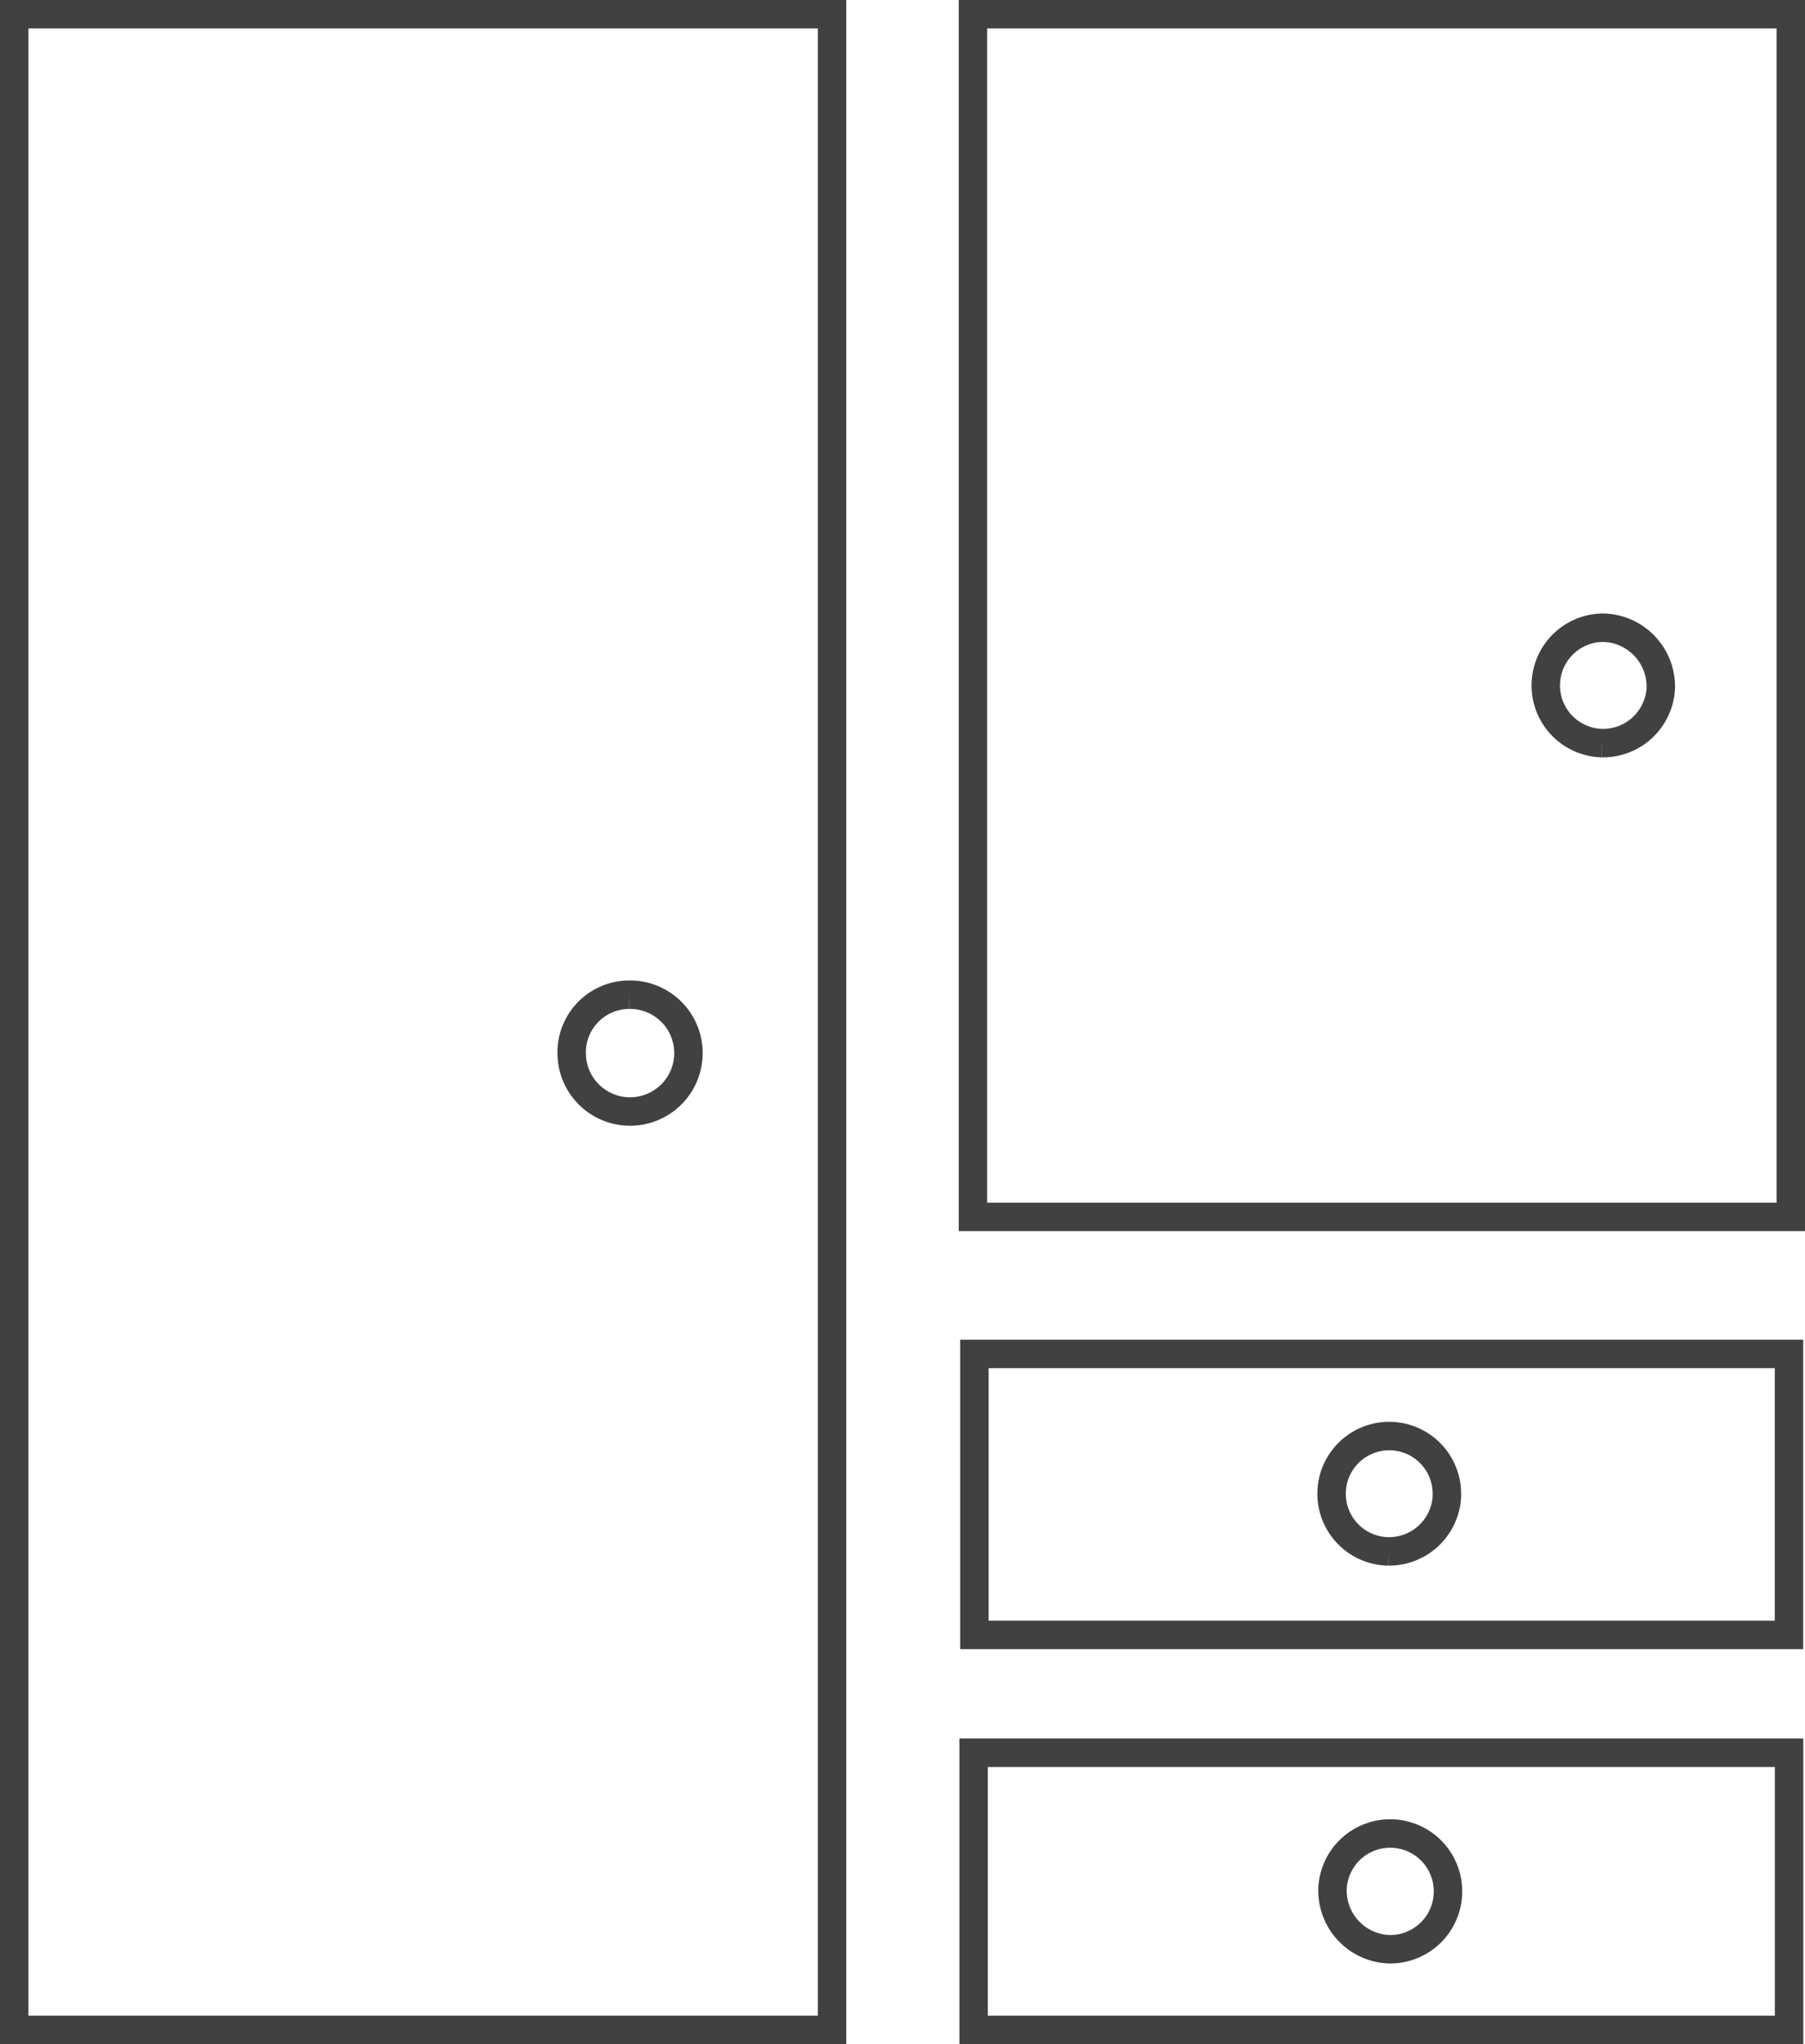 <svg xmlns="http://www.w3.org/2000/svg" width="76.143" height="86.2" viewBox="0 0 76.143 86.2">
  <g id="Group_399" data-name="Group 399" transform="translate(-5966.911 -94.289)">
    <path id="Path_494" data-name="Path 494" d="M404.511,85.5h34.5V.5h-34.5Zm25.946-43.654a2.463,2.463,0,1,1-2.43,2.494c0-.041,0-.08,0-.12a2.432,2.432,0,0,1,2.429-2.374" transform="translate(5563 94.389)" fill="none" stroke="#414142" stroke-miterlimit="10" stroke-width="1.2"/>
    <path id="Path_495" data-name="Path 495" d="M444.954,51.216h34.5V.5h-34.5Zm26.531-19.979a2.434,2.434,0,0,1,.085-4.867,2.486,2.486,0,0,1,2.4,2.569v.005a2.444,2.444,0,0,1-2.483,2.293" transform="translate(5563 94.389)" fill="none" stroke="#414142" stroke-miterlimit="10" stroke-width="1.2"/>
    <path id="Path_496" data-name="Path 496" d="M445.016,68.843h34.363V56.994H445.016Zm17.467-3.522a2.432,2.432,0,1,1,2.464-2.4c0,.031,0,.063,0,.094a2.442,2.442,0,0,1-2.461,2.305" transform="translate(5563 94.389)" fill="none" stroke="#414142" stroke-miterlimit="10" stroke-width="1.2"/>
    <path id="Path_497" data-name="Path 497" d="M444.982,85.5h34.4V73.813h-34.4Zm17.579-8.283a2.441,2.441,0,0,1-.016,4.882,2.477,2.477,0,0,1-2.423-2.532v-.015a2.437,2.437,0,0,1,2.44-2.335" transform="translate(5563 94.389)" fill="none" stroke="#414142" stroke-miterlimit="10" stroke-width="1.2"/>
  </g>
</svg>
